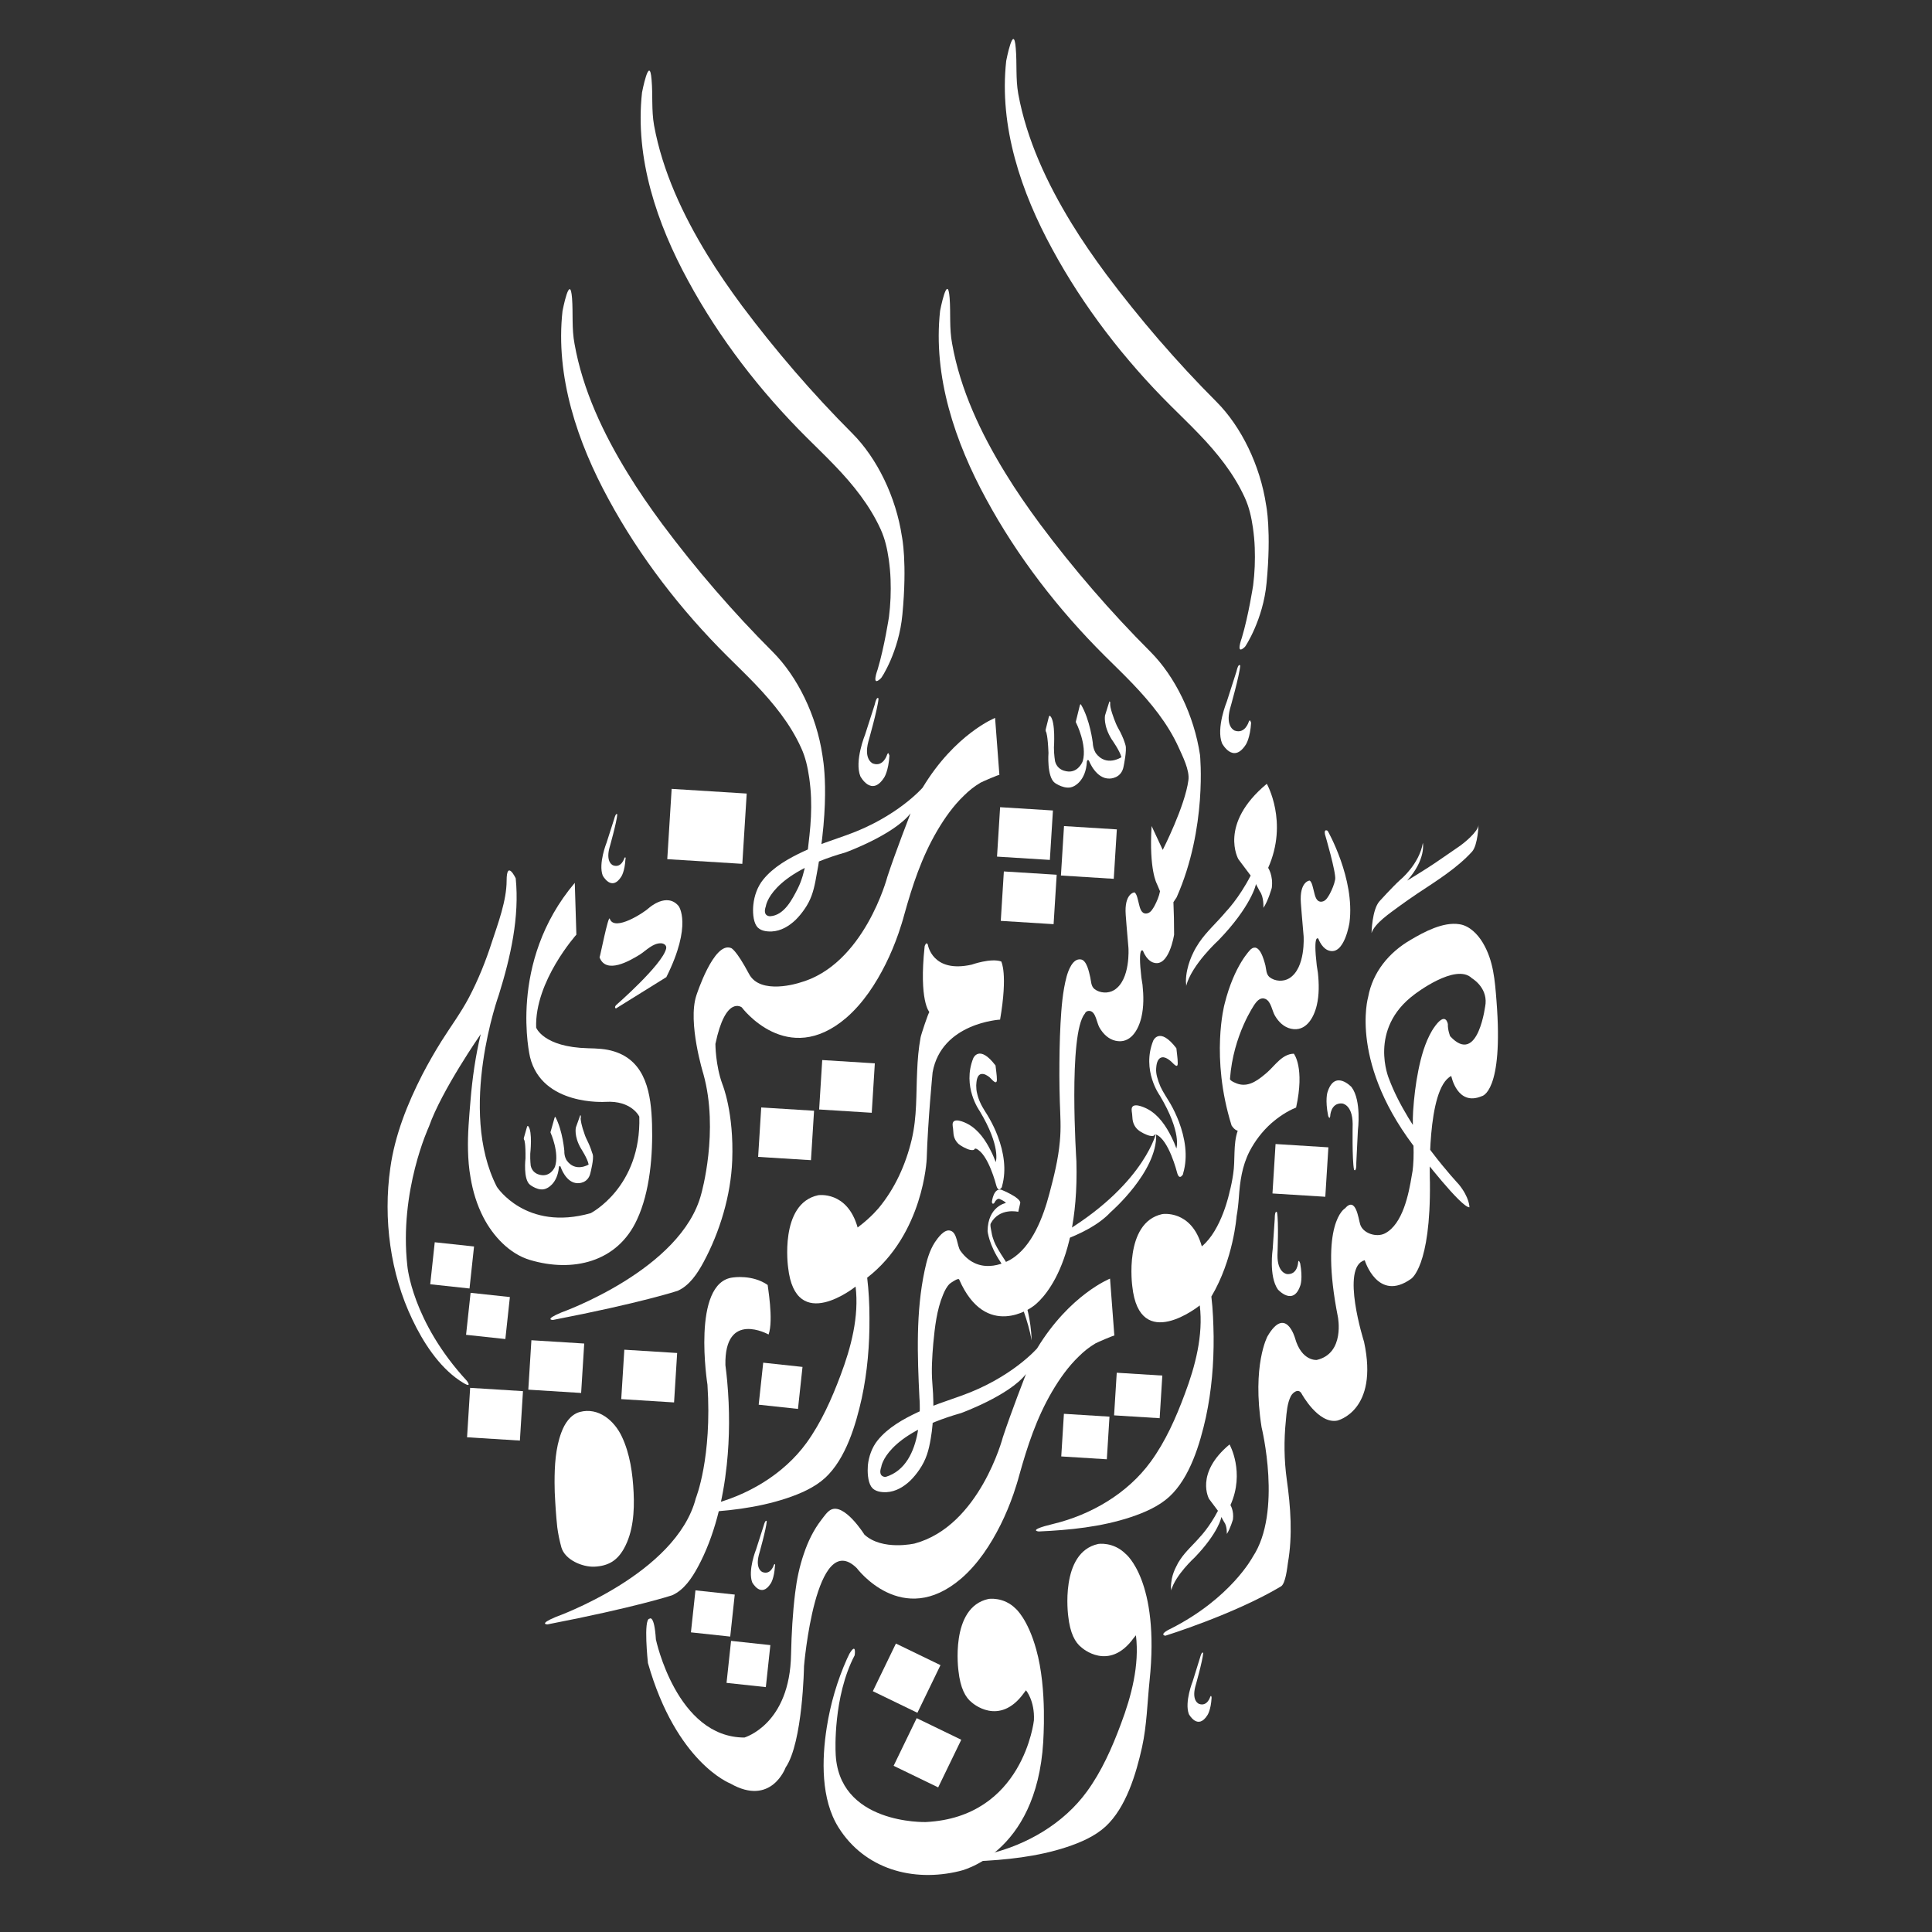 <?xml version="1.0" encoding="UTF-8"?> <!-- Generator: Adobe Illustrator 23.0.4, SVG Export Plug-In . SVG Version: 6.00 Build 0) --> <svg xmlns="http://www.w3.org/2000/svg" xmlns:xlink="http://www.w3.org/1999/xlink" id="Layer_1" x="0px" y="0px" viewBox="0 0 850.4 850.4" style="enable-background:new 0 0 850.4 850.4;" xml:space="preserve"><rect x="0" y="0" width="850.4" height="850.4" fill="#333333" stroke="none"/> <style type="text/css"> .st0{fill:#FFFFFF;} </style> <path class="st0" d="M533.2,570.7c0.7,5.8,0.9,11.7,1,17.6c0.1,11.9-0.9,23.8-3.4,35.5c-2.6,11.7-7,26.6-16.1,35c-4.7,4.3-11,7-17,9 c-13,4.3-26.9,5.7-40.5,6.3c0,0-5.3-0.5,6.3-3.3c16.7-4,32.8-13.4,43-27.4c6.5-8.9,11.1-19.3,15-29.8c4.6-12.2,8.2-25.8,6.6-39 c0,0-26.5,21.4-29.7-8.4c0,0-3.9-28.1,13.2-31.8c0,0,12.8-2.1,17.4,14.2c8.8-7.2,12.2-23.9,12.2-23.9c0.7-2.6,1.2-5.2,1.6-7.9 c1-6.3-0.1-13,2-19.1c-1.5-0.3-2.7-2.3-2.7-2.3c-9.4-30.1-3.1-53.4-3.1-53.4c4.3-17.4,11.6-24.2,11.6-24.2c3.8-3.1,5.8,4.9,6.4,7.2 c0.4,1.8,0.3,3.8,1.8,5.1c2.4,1.9,6.1,2.1,8.7,0.5c7.3-4.5,6.3-18.6,6.3-18.6c-0.6-6.5-1.2-14.5-1.2-14.5c-0.7-9.5,3.8-9.9,3.8-9.9 c1.1,0.4,1.6,3.6,1.9,4.6c0.4,1.5,0.8,4.1,2.5,4.6c0.6,0.2,1.1,0.1,1.7-0.1c1.3-0.5,2.1-2,2.8-3.2c1-1.9,2-4.2,2.4-6.4 c0.5-2.9-4.5-19.9-4.5-19.9c-0.5-2.6,1.2-1.5,1.2-1.5s12.1,21.1,9.6,40.4c0,0-2.2,14.6-9.1,12.3c0,0-2.8-0.6-4.6-5.2 c0,0-2.4-2.7-0.7,11.8c0.2,1.1,0.3,2.1,0.5,3.2c0.5,4.7,0.6,9.7-0.5,14.3c-1.3,5.5-4.8,11.8-11.4,10.3c-3.1-0.7-5.4-3-7-5.7 c-1.3-2.2-1.7-6.3-4.2-7.4c-2-0.9-3.6,0.7-4.7,2.3c0,0-9.5,13.4-10.9,32.9c-0.1,0.9,3.3,2.2,3.9,2.3c4.9,1.3,9.1-2.3,12.5-5.2 c3.4-3,6.6-8.1,11.7-8.2c0,0,4.9,6,1,23.7c-4,1.6-7.8,4.2-11,7c-3.9,3.5-7.1,7.7-9.5,12.3c-3.3,6.5-4.2,13.2-4.7,20.3 c-0.2,2.8-0.5,5.6-1,8.3C544.3,535.5,542.9,554.4,533.2,570.7z"></path> <path class="st0" d="M348.2,728.1c0.2-9.1,0.7-18,1.8-27c0.7-5.8,1.9-11.6,3.8-17.1c1.8-5.4,4.3-10.6,7.8-15.1 c1.1-1.4,2.4-3.4,4-4.3c6-3.3,14.9,10.9,14.9,10.9c7.9,7.2,22.1,3.9,22.1,3.9c28.6-7.7,38.8-46.7,38.8-46.7 c3.5-10.7,10.2-27.9,10.2-27.9c-7.4,9.5-28.6,17.2-28.6,17.2c-33.5,9.5-35.1,23.7-35.1,23.7c-1.6,4.6,1.9,4.4,1.9,4.4 c17.7-5.3,14.9-34.8,14.9-34.8c-0.9-18.5-1.6-37.9,2.3-56.1c0.9-4.3,2.1-8.7,4.5-12.4c1.3-1.9,4.1-5.9,6.8-5.1 c3.1,0.8,2.9,6.6,4.4,8.8c8.9,12.5,22.3,3.8,22.3,3.8c9.4-5.6,14.3-19,16.9-28.9c2-7.5,3.9-15.1,4.6-22.9c0.6-6,0.2-11.5,0-17.5 c-0.1-3.8-0.2-7.6-0.2-11.5c0-7.6,0.1-15.3,0.5-22.9c0.4-6.9,0.9-14.1,2.7-20.8c0.7-2.5,2.6-8,6.2-7.5c2.7,0.3,3.7,5.8,4.2,7.9 c0.4,1.8,0.3,3.8,1.8,5.1c2.4,1.9,6.1,2.1,8.7,0.5c7.3-4.5,6.3-18.6,6.3-18.6c-0.6-6.5-1.2-14.5-1.2-14.5c-0.7-9.5,3.8-9.9,3.8-9.9 c1.1,0.4,1.6,3.6,1.9,4.6c0.4,1.5,0.8,4.1,2.5,4.6c0.6,0.2,1.1,0.1,1.7-0.1c1.3-0.5,2.1-2,2.8-3.2c1-1.9,2-4.2,2.4-6.4l-1.4-3.3 c0,0-3.5-6.1-2.3-25.4l4.9,10.5c0,0,9.8-19.2,11.3-30.7c0.6-4.4-2.6-10.6-4.3-14.4c-4.8-10.6-12.2-19.6-20.1-27.9 c-4.1-4.3-8.3-8.3-12.5-12.5c-20.3-20.2-38.4-43.6-52.1-68.9c-13.7-25.1-23.5-54-20.3-82.9c0,0,3.3-17.2,4.2-5.6 c0.5,6.7-0.2,13.3,1.1,20.1c3.6,20.3,12.7,39.5,23.4,56.9c4.7,7.7,9.9,15.2,15.3,22.5c14.7,19.7,31.1,38.7,48.5,56.1 c11,11,19.3,28.1,21.9,45.5c0,0,3.3,32-10.3,62.7l-1.4,2.1c0.2,4.4,0.3,9.3,0.3,14.3c0,0-2.2,14.6-9.1,12.3c0,0-2.8-0.6-4.6-5.2 c0,0-2.4-2.7-0.7,11.8c0.2,1.1,0.3,2.1,0.5,3.2c0.5,4.7,0.6,9.6-0.5,14.3c-1.3,5.5-4.8,11.8-11.4,10.3c-3.1-0.7-5.4-3-7-5.7 c-1.3-2.2-1.6-6.9-4.2-7.4c-1.8-0.3-2.3,1.2-2.3,1.2c-7.4,8.8-3.7,65-3.7,65c1.4,51.6-19.5,64.1-19.5,64.1s-20.3,14.9-32.1-12.1 c-0.4-0.9-3.7,1.5-4.1,1.8c-1.4,1.3-2.3,3.2-3,4.9c-2.8,6.7-3.6,14.2-4.3,21.4c-0.5,5.9-0.9,11.8-0.4,17.7c0.1,1.5,0.2,2.9,0.3,4.4 c0.1,2.5,0.2,5,0.1,7.6c-0.1,4-0.4,8.1-1.1,12.1c-0.9,5.4-2,9.4-5.1,13.9c-1.1,1.6-2.4,3.2-3.8,4.6c-2.9,2.8-6.5,5-10.6,5.2 c-2.4,0.1-5.3-0.3-6.7-2.4c-1.6-2.4-1.7-6.7-1.5-9.4c0.4-3.9,1.8-7.9,4.3-11c4.5-5.6,11.3-9.4,17.7-12.4c6.2-2.9,12.6-4.9,19-7.2 c22.3-7.9,33.5-20.9,33.5-20.9c14.4-23.7,32.1-30.7,32.1-30.7l1.9,25.1c0-0.3-7.6,3-8.3,3.4c-2.7,1.6-5.1,3.5-7.3,5.7 c-4.7,4.5-8.5,9.9-11.8,15.5c-6.9,11.8-10.9,24.1-14.5,37c-0.7,2.7-1.6,5.4-2.5,8.1c-1.6,4.6-3.5,9.2-5.7,13.6 c-4.3,8.6-9.9,17.2-17.3,23.6c-26,22.3-46-4.6-46-4.6c-18.1-17.7-23.2,43.2-23.2,43.2s-0.5,33.5-8.1,44.6c0,0-6.3,17.4-24.4,7 c0,0-23.7-9.1-36.2-53c0,0-2.1-19.5,0.7-19.5c0,0,2.1-2.1,2.8,9.1c0,0,9.1,43.2,39,43.2C327.8,764.7,347.7,759.1,348.2,728.1z"></path> <path class="st0" d="M377.5,540.3c-4.6-16.3-17.4-14.2-17.4-14.2c-17.2,3.7-13.2,31.8-13.2,31.8c3.3,29.7,29.7,8.4,29.7,8.4 c1.6,13.2-2,26.8-6.6,39c-3.9,10.4-8.5,20.8-15,29.8c-10.2,14-26.3,23.4-43,27.4c-11.6,2.8-6.3,3.3-6.3,3.3 c13.6-0.5,27.5-2,40.5-6.3c6-2,12.3-4.7,17-9c9.1-8.4,13.5-23.3,16.1-35c2.5-11.6,3.5-23.6,3.4-35.5c0-5.9-0.3-11.8-1-17.6 c24.9-19.3,26.2-52.3,26.2-52.3c0.5-16.7,2.6-38.1,2.6-38.1c3.9-21.8,29.7-23.2,29.7-23.2c3.5-20.4,0.5-25.6,0.5-25.6 c-4.6-1.6-13,1.4-13,1.4c-17.4,3.9-19.3-8.8-19.3-8.8c-0.7-1.6-1.4,0.7-1.4,0.7c-2.6,24.2,2.1,29,2.1,29c-0.3-0.3-3.8,10.3-3.9,11.2 c-0.9,4.9-1.3,9.8-1.5,14.7c-0.5,10.3,0,20-2.4,30.2c-2.6,10.9-7.3,21.4-14.5,30.1C386.8,531.6,383.9,535.5,377.5,540.3z"></path> <path class="st0" d="M338.3,587.4c0,0-19.5-10.9-19,13.5c0.3,2.4,0.6,4.8,0.8,7.2c1.1,12.2,1.1,24.5-0.2,36.7 c-1.6,15.2-5.4,31.4-12.7,44.9c-2.6,4.8-6.1,10.2-11.4,12.5c0,0-16,5.3-54.8,12.8c0,0-4.2,0,3.7-3.3c0,0,53-18.8,61.6-52.3 c0,0,7.2-17.7,5.1-49.9c0,0-7.2-45.1,11.2-47.2c0,0,8.6-1.4,15.3,3.3C337.8,565.6,340.6,581.1,338.3,587.4z"></path> <path class="st0" d="M244.6,664.3c-0.1-1.1-0.1-2.1-0.2-3.2c-0.2-2.9-0.3-5.7-0.3-8.6c0-7.3,0.4-15.1,3-22c1.4-3.8,3.9-7.8,8.1-9 c8.2-2.2,15.2,3.8,18.5,10.8c3.6,7.6,4.8,16.3,5.2,24.7c0.4,8.3-0.2,17.4-4.3,24.7c-3,5.3-6.9,7.6-13,7.9c-5.3,0.2-12.9-3-14.5-8.5 c-0.8-2.9-1.4-5.8-1.8-8.8C245,669.7,244.8,667,244.6,664.3z"></path> <path class="st0" d="M247.5,661.9c0,0,1-17.9,12.8-17.2c0,0,9-1,14.1,11.3c0,0-4.5,14.6-16.6,12.2 C257.8,668.2,250,667.3,247.5,661.9z"></path> <path class="st0" d="M171.8,514.1c-3.2,22.4,0,46.5,9.7,66.7c4.7,9.9,11.5,20.5,20.7,26.8c6.5,4.4,3.3,0.2,3.3,0.2 c-24.2-26.2-26.2-50.6-26.2-50.6c-3.7-33,9.5-61.3,9.5-61.3c5.6-16,22.8-40.7,22.8-40.7c-2.3,9.6-3.7,19.4-4.5,29.2 c-0.6,7.2-1.3,14.8-1.1,22c0.1,4,0.4,7.9,1.1,11.8c1,6.1,2.8,12.1,5.7,17.7c4.2,8.1,11.4,16,20.5,18.7c18.8,5.6,38.5,1,47.1-17.8 c5.7-12.2,7-28.5,6.6-42c-0.4-13-2.5-27.6-16.7-32c-3.8-1.2-7.6-1.3-11.5-1.4c-19.7-0.5-22.8-9.1-22.8-9.1 c-0.7-20.4,17.7-40.9,17.7-40.9l-0.7-22.8c-29.7,35.1-19.7,76.7-19.7,76.7c5.3,21.6,33.2,19.7,33.2,19.7c11.6-0.7,14.9,6.5,14.9,6.5 C282.3,522.6,260,534,260,534c-28.6,8.1-41.3-11.6-41.3-11.6c-17.4-33.9,0.9-84.6,0.9-84.6c5.2-16.7,9.1-34.2,7.4-51.2 c0,0-4-8.4-4,1c0,8.8-3.8,18.9-6.5,27.1c-2.7,8.4-6,16.6-10.1,24.4c-3.6,6.8-8,12.7-12.1,19.2c-3,4.8-5.8,9.7-8.4,14.7 C179.3,485.9,173.8,499.7,171.8,514.1z"></path> <path class="st0" d="M358.9,388c-0.9,4.5-2,8.2-4.8,12.2c-1.1,1.6-2.4,3.2-3.8,4.6c-2.9,2.8-6.5,5-10.6,5.2 c-2.4,0.1-5.3-0.3-6.7-2.4c-1.6-2.4-1.7-6.7-1.4-9.4c0.4-3.9,1.8-7.9,4.3-11c4.5-5.6,11.3-9.4,17.7-12.4c6.2-2.9,12.6-4.9,19-7.2 c22.3-7.9,33.5-20.9,33.5-20.9C420.4,323,438,316,438,316s1.9,25.1,1.9,25.1c0-0.3-7.6,3-8.3,3.4c-2.7,1.6-5.1,3.5-7.3,5.7 c-4.7,4.5-8.5,9.9-11.8,15.5c-6.9,11.8-10.9,24.1-14.5,37c-0.7,2.7-1.6,5.4-2.5,8.1c-1.6,4.6-3.5,9.2-5.7,13.6 c-4.3,8.6-9.9,17.2-17.3,23.6c-26,22.3-46-4.6-46-4.6s-7.1-5.5-11.6,16.1c0,0,0,9.4,3.1,17.8c0,0,5.1,12.3,4.3,33.5 c-0.6,15.3-5.4,31.4-12.7,44.9c-2.6,4.8-6.1,10.2-11.4,12.5c0,0-16,5.3-54.8,12.8c0,0-4.2,0,3.7-3.3c0,0,53-18.8,61.6-52.3 c0,0,7.9-27.6,0.9-52.7c0,0-7-22.6-3.1-34.5c0,0,7.7-24,15.3-20.9c0,0,2.1,0.5,7.9,11.4c5,9.5,22.1,3.9,22.1,3.9 c28.6-7.7,38.8-46.7,38.8-46.7c3.5-10.7,10.2-27.9,10.2-27.9c-7.4,9.5-28.6,17.2-28.6,17.2c-33.5,9.5-35.1,23.7-35.1,23.7 c-1.6,4.6,1.9,4.4,1.9,4.4c6.2-0.4,9.7-7.4,12.2-12.3c3.4-6.8,4.3-15.8,5.1-23.3c0.6-5.5,0.9-11,0.7-16.5c-0.1-2.9-0.4-5.9-0.8-8.8 c-0.7-4.7-1.6-9-3.6-13.3c-4.8-10.6-12.2-19.6-20.1-27.9c-4.1-4.3-8.3-8.3-12.5-12.5c-20.3-20.2-38.4-43.6-52.1-68.9 c-13.7-25.1-23.5-54-20.3-82.9c0,0,3.3-17.2,4.2-5.6c0.5,6.7-0.2,13.3,1.1,20.1c3.6,20.3,12.7,39.5,23.4,56.9 c4.7,7.7,9.9,15.2,15.3,22.5c14.7,19.7,31.1,38.7,48.5,56.1c11,11,19.3,28.1,21.9,45.5C361.9,332.6,366.2,350.7,358.9,388z"></path> <rect x="441.9" y="383.6" transform="matrix(6.228949e-02 -0.998 0.998 6.228949e-02 30.147 822.457)" class="st0" width="21.8" height="23.3"></rect> <rect x="468.4" y="363.5" transform="matrix(6.231557e-02 -0.998 0.998 6.231557e-02 75.022 830.183)" class="st0" width="21.8" height="23.3"></rect> <rect x="440.3" y="355.3" transform="matrix(6.225961e-02 -0.998 0.998 6.225961e-02 56.854 794.352)" class="st0" width="21.8" height="23.3"></rect> <rect x="274.9" y="594.1" transform="matrix(6.228947e-02 -0.998 0.998 6.228947e-02 -336.588 853.193)" class="st0" width="21.8" height="23.3"></rect> <rect x="207" y="610.8" transform="matrix(6.228947e-02 -0.998 0.998 6.228947e-02 -416.887 801.18)" class="st0" width="21.8" height="23.3"></rect> <rect x="234" y="589.9" transform="matrix(6.228947e-02 -0.998 0.998 6.228947e-02 -370.753 808.469)" class="st0" width="21.8" height="23.3"></rect> <rect x="189.9" y="548.1" transform="matrix(0.107 -0.994 0.994 0.107 -375.76 695.402)" class="st0" width="18.6" height="17.4"></rect> <rect x="205.6" y="570.4" transform="matrix(0.107 -0.994 0.994 0.107 -383.831 730.875)" class="st0" width="18.6" height="17.4"></rect> <rect x="468.3" y="622.2" transform="matrix(6.218956e-02 -0.998 0.998 6.218956e-02 -182.952 1069.742)" class="st0" width="18.8" height="20.1"></rect> <rect x="491.6" y="604.1" transform="matrix(6.218525e-02 -0.998 0.998 6.218525e-02 -143.079 1076.043)" class="st0" width="18.8" height="20.1"></rect> <rect x="335.1" y="487.5" transform="matrix(6.228947e-02 -0.998 0.998 6.228947e-02 -173.69 813.284)" class="st0" width="21.8" height="23.3"></rect> <rect x="362" y="466.5" transform="matrix(6.229319e-02 -0.998 0.998 6.229319e-02 -127.558 820.572)" class="st0" width="21.8" height="23.2"></rect> <rect x="295.7" y="347.1" transform="matrix(6.227896e-02 -0.998 0.998 6.227896e-02 -71.114 651.664)" class="st0" width="31" height="33.1"></rect> <path class="st0" d="M268.4,404.4c2,5.9,15.2-2.8,17.3-4.8c0,0,7.8-7,13-0.8c0,0,6.2,8.1-5.4,31.3l-22.2,13.8c0,0-0.9-0.4,0.1-1.5 c0,0,20.3-17.7,22-24.8c0.4-1.5-1-2.4-2.3-2.4c-3.5-0.1-6.5,3.2-9.3,5c-4.4,2.7-14.8,8.8-17.7,1.2 C264.1,421.4,267.8,402.4,268.4,404.4z"></path> <path class="st0" d="M511.1,465.5c1.4-0.5,3,0.6,4,1.4c1.1,0.8,3.3,3.9,3.3,1.1c0-2.2-0.4-4.4-0.6-6.6c-7.5-9.8-10.2-3.3-10.2-3.3 c-5.2,13,2.9,24.1,2.9,24.1c9.8,16.4,7.3,23.3,7.3,23.3c-0.6-1.7-1.3-3.3-2.1-4.9c-2.4-4.9-5.7-9.8-10.5-12.4 c-1.7-0.9-7-3.3-7.1,0.1c0,0.6,0.1,1.3,0.2,1.9l0.2,2.4c0.2,1.8,1,3.5,2.4,4.7c1.1,1,3.7,2.3,5.1,2.6c0.6,0.1,1.4,0.3,2-0.1 c0,0,0.5-0.5,0.4-0.5c0.1,0,0.2,0.1,0.3,0.1c-1.3,4.2-10.5,29.2-53.6,50.3c0,0,23.1-4.7,33.7-16.1c0,0,20.6-17.8,20.1-34.2 c5.6,2.3,9.2,16.7,9.2,16.7c1,3.8,2.6,0.8,2.6,0.8c0.1-0.1,0.1-0.4,0.1-0.5c2.2-7.5,0.8-15.5-1.9-22.7c-1.1-2.8-2.3-5.4-3.8-8 c-1.4-2.4-3.1-4.8-4.3-7.4c-0.6-1.4-1.1-2.8-1.5-4.3c-0.3-1.2-0.5-2.4-0.4-3.7C509,469,509.2,466.2,511.1,465.5z"></path> <path class="st0" d="M274.8,377.8c0,0-1.3,4.4-4.9,3.1c0,0-3.3-1.1-1.7-7.5c0,0,3.3-11.6,3.5-14.9c0,0-0.5-1.2-1.4,2.1l-3.3,10.3 c0,0-3.7,9.2-1.7,14.5c0,0,3.9,7.3,8.2,0.4c0,0,1.5-2.2,1.8-7.6C275.5,378.2,275.4,376.6,274.8,377.8z"></path> <rect x="334.3" y="601" transform="matrix(0.107 -0.994 0.994 0.107 -299.214 886.285)" class="st0" width="18.6" height="17.4"></rect> <g> <g> <path class="st0" d="M454.1,590c-3.2-17.5-13.7-34.5-13.7-34.5c-5.1-7.5-5.7-13.6-5.7-13.6c0.1-11,8.1-12.4,8.1-12.4 c-0.9-1-2.7-1.7-2.7-1.7c-1.4-0.7-2.5,1.8-2.5,1.8s-0.9,0.8-1-0.6c0,0,0.7-6.3,4.2-5.3c0,0,8.2,3.3,8.3,5.7l-0.9,4 c0,0-8.3-2-12.1,5.1c-0.4,0.7,0.1,2.5,0.2,3.2c0.2,1.1,0.4,2.3,0.8,3.4c0.6,2,1.6,3.8,2.7,5.6c0.5,0.9,1.1,1.8,1.7,2.7 c0.5,0.9,1.1,1.5,1.5,2.5c0.5,1.3,1.4,2.4,2,3.7c2.4,4.4,4.7,9,6.3,13.7C451.3,573,453.8,580.4,454.1,590z"></path> </g> </g> <path class="st0" d="M429.4,505.6c-0.1,0-0.2-0.1-0.2-0.1c0.1,0-0.4,0.5-0.4,0.5c-0.5,0.4-1.3,0.2-1.9,0.1c-1.4-0.3-3.8-1.6-4.9-2.5 c-1.3-1.2-2.1-2.7-2.3-4.5l-0.2-2.4c-0.1-0.6-0.2-1.2-0.2-1.8c0.1-3.3,5.2-1,6.8-0.1c4.6,2.5,7.8,7.2,10.1,11.9 c0.8,1.5,1.4,3.1,2.1,4.8c0,0,2.4-6.7-7.1-22.5c0,0-7.8-10.7-2.8-23.2c0,0,2.6-6.3,9.8,3.2c0.2,2.1,0.6,4.2,0.6,6.3 c-0.1,2.6-2.2-0.2-3.2-1.1c-1-0.8-2.5-1.8-3.9-1.4c-1.8,0.6-1.9,3.4-2,5c0,1.2,0.1,2.4,0.4,3.5c0.3,1.4,0.8,2.8,1.4,4.1 c1.1,2.5,2.8,4.7,4.1,7.1c1.4,2.5,2.6,5,3.6,7.7c2.6,6.9,3.9,14.6,1.9,21.8c0,0.1-0.1,0.3-0.1,0.5c0,0-1.5,2.8-2.5-0.8 c0,0-3.5-13.9-8.9-16.1L429.4,505.6z"></path> <path class="st0" d="M536.4,413.8c0,0-11.9,10.8-14.3,20.2c0.1-0.5-0.1-1.4-0.1-1.9c0-1.8,0.2-3.5,0.6-5.3c0.6-2.7,1.5-5.2,2.7-7.6 c0.7-1.5,1.6-2.9,2.5-4.3c3.3-4.9,8-9,11.8-13.6c0,0,5.7-5.8,10.9-15.9l-5.4-7.2c0,0-8.9-15.4,12.5-33.2c0,0,9.6,16.8,0.6,37 c0,0,2.3,3.4,1.6,8.8c0,0-1.6,5.8-3.7,8.8c0,0,0.3-4.8-1.6-7.3l-1.7-3.2C553,389.1,550.7,399,536.4,413.8z"></path> <path class="st0" d="M555.4,377c0,0-3.2-6-5-8c0,0-2.4-4.4,1-9.7C551.5,359.3,559.1,363.6,555.4,377z"></path> <path class="st0" d="M488.3,308.8l-1.9,6.1c0,0-0.9,4.4,2.9,10.5c0,0,3.7,5.2,4.3,7.9c0,0-6.6,4.4-11.2-1.7c0,0-1.3-1.8-1.4-4.7 c0,0-1.2-10.1-5.2-16.8c0,0-0.3-0.4-0.5,0.4l-1.7,6.9c0,0-0.2,0.5,0.1,0.8c0,0,4.9,9.7,2.9,16.8c0,0-1.5,4.3-5.6,4.6 c0,0-5.3,0.4-6.6-4.5c0,0-0.5-2.8-0.5-6.1c0,0,0.8-11.3-1.6-13.8c0,0-0.3-0.4-0.6,0.2l-1.4,5.6c0,0-0.2,0.7,0.2,1.3 c0,0,0.7,1.4,1,9.1c0,0-0.8,10.5,2.8,13.2c0,0,4.7,3.4,8.3,1.5c0,0,5.4-2.2,5.8-10.9c0,0,0.1-0.6,0.5-0.7c0,0,0.3,0.1,0.5,0.5 c0,0,3,7.9,9,7.7c0,0,5.3,0.1,6.2-5.5c0,0,1.5-7.1,0.8-9.2c-0.1-0.2-0.1-0.5-0.2-0.7c-0.2-0.7-0.5-1.4-0.7-2c-0.4-1-0.9-2.1-1.4-3.1 c-0.6-1.2-1.4-2.4-1.9-3.7c-0.3-0.7-0.5-1.3-0.8-2c-0.3-0.9-0.6-1.7-0.9-2.6c-0.3-0.9-0.5-1.7-0.7-2.6c-0.1-0.6-0.2-1.3-0.1-2 C488.6,309.2,488.6,308.6,488.3,308.8z"></path> <path class="st0" d="M255.4,490.9l-1.9,5.3c0,0-1,3.8,2.2,9.3c0,0,3,4.6,3.4,7.1c0,0-5.9,3.6-9.7-1.9c0,0-1.1-1.6-1-4.1 c0,0-0.7-8.8-3.9-14.9c0,0-0.2-0.3-0.4,0.3l-1.7,6c0,0-0.2,0.4,0,0.7c0,0,3.9,8.7,1.9,14.8c0,0-1.4,3.7-5.1,3.8c0,0-4.6,0.2-5.6-4.2 c0,0-0.3-2.5-0.2-5.3c0,0,1.1-9.8-0.9-12.1c0,0-0.3-0.3-0.5,0.2l-1.4,4.9c0,0-0.2,0.6,0.2,1.1c0,0,0.6,1.3,0.5,8c0,0-1.1,9.2,2,11.6 c0,0,4,3.2,7.2,1.6c0,0,4.8-1.7,5.5-9.3c0,0,0.1-0.5,0.4-0.6c0,0,0.3,0.1,0.4,0.5c0,0,2.3,7.1,7.5,7.1c0,0,4.6,0.3,5.6-4.6 c0,0,1.6-6.2,1-8c0-0.2-0.1-0.4-0.2-0.6c-0.2-0.6-0.4-1.2-0.6-1.8c-0.3-0.9-0.7-1.8-1.1-2.7c-0.5-1.1-1.1-2.2-1.5-3.3 c-0.2-0.6-0.4-1.2-0.6-1.8c-0.3-0.8-0.5-1.5-0.7-2.3c-0.2-0.8-0.4-1.5-0.5-2.3c-0.1-0.6-0.2-1.2,0-1.7 C255.6,491.3,255.7,490.8,255.4,490.9z"></path> <path class="st0" d="M390.5,332.1c0,0-1.6,5.6-6.2,4c0,0-4.2-1.5-2.1-9.6c0,0,4.2-14.7,4.5-19c0,0-0.7-1.6-1.7,2.7l-4.2,13.1 c0,0-4.8,11.7-2.1,18.4c0,0,4.9,9.3,10.5,0.5c0,0,1.9-2.8,2.3-9.7C391.3,332.6,391.2,330.6,390.5,332.1z"></path> <path class="st0" d="M397.2,270.5c2.2-23-0.2-34.3-0.2-34.3c-2.6-17.4-10.9-34.5-21.9-45.5c-17.4-17.4-33.8-36.5-48.5-56.1 c-5.4-7.3-10.6-14.8-15.3-22.5c-10.7-17.5-19.7-36.7-23.4-56.9c-1.2-6.8-0.5-13.4-1.1-20.1c-0.9-11.6-4.2,5.6-4.2,5.6 c-3.2,29,6.6,57.8,20.3,82.9c13.7,25.3,31.8,48.7,52.1,68.9c4.2,4.2,8.4,8.2,12.5,12.5c8,8.3,15.3,17.4,20.1,27.9 c2,4.4,2.9,8.6,3.6,13.3c0.4,2.9,0.7,5.8,0.8,8.8c0.2,5.5,0,11-0.7,16.5c0,0-2,13.2-5,23.2c0,0-3,8.1,1.4,3.9 C387.9,298.7,395.7,286.8,397.2,270.5z"></path> <path class="st0" d="M557.5,256.6c2.2-23-0.2-34.3-0.2-34.3c-2.6-17.4-10.9-34.5-21.9-45.5c-17.4-17.4-33.8-36.5-48.5-56.1 c-5.4-7.3-10.6-14.8-15.3-22.5c-10.7-17.5-19.7-36.7-23.4-56.9c-1.2-6.8-0.5-13.4-1.1-20.1c-0.9-11.6-4.2,5.6-4.2,5.6 c-3.2,29,6.6,57.8,20.3,82.9c13.7,25.3,31.8,48.7,52.1,68.9c4.2,4.2,8.4,8.2,12.5,12.5c8,8.3,15.3,17.4,20.1,27.9 c2,4.4,2.9,8.6,3.6,13.3c0.4,2.9,0.7,5.8,0.8,8.8c0.2,5.5,0,11-0.7,16.5c0,0-2,13.2-5,23.2c0,0-3,8.1,1.4,3.9 C548.1,284.7,556,272.8,557.5,256.6z"></path> <path class="st0" d="M646.8,531.4c0,0,0.1-4.2-4.7-10.1c0,0-22.1-23.4-30.7-46.4c0,0-9.4-21.9,11.2-37.2c0,0,18.2-14.1,25.3-7.1 c0,0,6.6,3.8,6,11.1c0,0-3.1,27.9-15.6,14.4c0,0-1.1-2.7-1-5.3c0,0-0.9-6.2-6.3,1.8c-0.2,0.4-0.5,0.7-0.7,1.1 c-3.1,5.3-4.8,11.5-6,17.5c-1.2,5.9-1.9,12-2.3,18c-0.5,8,0.7,16.1,0,24c-0.1,1.4-0.3,2.9-0.6,4.3c-1.3,7.9-3.9,21.3-11.8,25.4 c-3.7,1.9-9.7,0-10.9-4c-0.8-2.6-1.9-12.5-6.7-7c0,0-11.3,6.3-3.1,47.8c0,0,3.2,16-9.3,18.9c0,0-6.7,0.7-9.6-9.7 c0,0-4.1-14.4-12.1-0.7c0,0-6.9,12.7-2.6,40c0,0,9.2,37.4-3.9,57.1c0,0-9.6,18.2-36.1,31.6c0,0-5.3,2.4-2.4,3.1 c0,0,30.3-9.4,50.9-21.7c2.1-1.2,2.8-8.4,3.1-10.4c2.1-12,1.2-24.6-0.5-36.6c-1.2-8.7-1.3-17.3-0.4-26.1c0.3-3.4,0.6-7.6,2.2-10.7 c0.8-1.5,3.3-3.6,4.7-1.1c0,0,7.3,13.5,15.7,11.9c0,0,18.4-4.2,11.8-34.7c0,0-10.5-33,0.3-35.9c0,0,5.7,18.7,20.4,8.2 c0,0,8.7-5.2,8.3-42.5c0,0-1.6-41.3,9.4-46.8c0,0,2.6,13.5,13.4,8.9c0,0,9.7-1.4,6.5-42c-0.7-8.9-1.3-17.6-6-25.5 c-2.2-3.7-5.9-7.6-10.4-8.2c-7.1-1.1-15.5,3.4-21.4,6.9c-9.5,5.5-16.7,14.2-18.7,25.2c0,0-8.7,29.8,22.6,68.8 C625,508,643.3,531.7,646.8,531.4z"></path> <rect x="561.5" y="503.5" transform="matrix(6.228574e-02 -0.998 0.998 6.228574e-02 22.632 1054.34)" class="st0" width="21.8" height="23.3"></rect> <path class="st0" d="M506,739.8c-1,9.7-1.2,19.6-3.3,29.2c-2.6,11.7-7,26.6-16.1,35c-4.7,4.3-11,7-17,9c-13,4.3-26.9,5.7-40.5,6.3 c0,0-5.3-0.5,6.3-3.3c16.7-4,32.8-13.4,43-27.4c6.5-8.9,11.1-19.3,15-29.8c4.6-12.2,8.2-25.8,6.6-39L499,721 c-10.9,15.1-22.9,4.2-22.9,4.2c-2.9-2.2-5.1-6.4-5.9-13.8c0,0-3.9-28.1,13.2-31.8c0,0,6.5-1.1,12,4.3 C495.4,683.9,510.6,695.7,506,739.8z"></path> <path class="st0" d="M456.1,726c-3.7-13.4-9-17.9-9-17.9c-5.4-5.4-12-4.3-12-4.3c-17.2,3.7-13.2,31.8-13.2,31.8 c0.8,7.3,3,11.6,5.9,13.8c0,0,12,10.9,22.9-4.2l0.9-1.2c0,0,3.9,4.6,3.5,13.2c0,0-4.6,42.7-47.6,44.8c0,0-39,1.2-39.7-30.9 c0,0-1.2-24.2,8.4-42.5c0,0,0.9-6-2.3-0.7c-0.4,0.7-0.7,1.6-1.1,2.3c-4.3,9.6-7.3,19.9-8.9,30.2c-2.2,14-2.6,31.6,5.2,44 c11.5,18.3,32.7,24.2,53.2,19.2c0,0,33.9-7,36.9-56.9C459.1,766.8,461.1,743.7,456.1,726z"></path> <rect x="396.5" y="761" transform="matrix(0.436 -0.9 0.9 0.436 -464.438 802.3)" class="st0" width="23.3" height="21.8"></rect> <rect x="387.4" y="728.1" transform="matrix(0.436 -0.9 0.9 0.436 -440.005 775.614)" class="st0" width="23.3" height="21.8"></rect> <path class="st0" d="M571.4,555.6c0,0-0.2,5.6-4.9,5.2c0,0-4.3-0.4-4.2-8.4c0,0,0.6-14.8-0.2-18.8c0,0-1-1.3-1,2.9l-0.9,13.3 c0,0-1.8,12,2.3,17.8c0,0,6.8,7.6,9.9-1.9c0,0,1.1-3-0.1-9.6C572.2,555.9,571.6,554.1,571.4,555.6z"></path> <path class="st0" d="M585.5,491.4c0,0,0.1-6,5.2-5.7c0,0,4.6,0.3,4.7,9c0,0-0.3,15.9,0.6,20.2c0,0,1.1,1.4,1-3.1l0.7-14.3 c0,0,1.7-13-2.8-19c0,0-7.4-8-10.6,2.3c0,0-1.1,3.3,0.3,10.3C584.6,491.1,585.2,493,585.5,491.4z"></path> <path class="st0" d="M650.8,363.1c0,0-0.3,8.8-2.8,11.7c-6.5,7.2-15.5,12.8-24.1,18.5c-2.7,1.8-5.4,3.7-8,5.6 c-4.2,3.1-10.8,7.5-12.2,11.8c0,0,0.2-10.3,3.5-14c0,0,5.6-6.2,9.1-9.4c0,0,8.4-6.8,10-16.3c0,0,1.5,7.2-6.9,16.6c3-1.8,6-3.7,9-5.6 c4.4-2.8,8.8-6,13.1-8.9C644.6,371.1,650.7,365.9,650.8,363.1z"></path> <rect x="304.6" y="701.2" transform="matrix(0.107 -0.994 0.994 0.107 -425.461 946.25)" class="st0" width="18.6" height="17.4"></rect> <rect x="320.3" y="723.4" transform="matrix(0.107 -0.994 0.994 0.107 -433.533 981.72)" class="st0" width="18.6" height="17.4"></rect> <path class="st0" d="M532.7,746.9c0,0-1.3,4.4-4.9,3.1c0,0-3.3-1.1-1.7-7.5c0,0,3.3-11.6,3.5-14.9c0,0-0.5-1.2-1.4,2.1L525,740 c0,0-3.7,9.2-1.7,14.5c0,0,3.9,7.3,8.2,0.4c0,0,1.5-2.2,1.8-7.6C533.3,747.3,533.2,745.8,532.7,746.9z"></path> <path class="st0" d="M340.6,688.9c0,0-1.3,4.4-4.9,3.1c0,0-3.3-1.1-1.7-7.5c0,0,3.3-11.6,3.5-14.9c0,0-0.5-1.2-1.4,2.1l-3.3,10.3 c0,0-3.7,9.2-1.7,14.5c0,0,3.9,7.3,8.2,0.4c0,0,1.5-2.2,1.8-7.6C341.3,689.3,341.2,687.7,340.6,688.9z"></path> <path class="st0" d="M525.9,685.5c0,0-8.6,7.8-10.4,14.6c0.1-0.4-0.1-1-0.1-1.4c0-1.3,0.2-2.6,0.4-3.8c0.4-1.9,1.1-3.8,2-5.5 c0.5-1.1,1.1-2.1,1.8-3.1c2.4-3.6,5.8-6.5,8.6-9.8c0,0,4.1-4.2,7.9-11.5l-3.9-5.2c0,0-6.4-11.2,9-24c0,0,6.9,12.2,0.4,26.7 c0,0,1.6,2.5,1.1,6.3c0,0-1.2,4.2-2.7,6.4c0,0,0.2-3.5-1.2-5.3l-1.3-2.3C537.9,667.6,536.2,674.8,525.9,685.5z"></path> <path class="st0" d="M539.6,658.9c0,0-2.3-4.4-3.6-5.8c0,0-1.8-3.2,0.7-7C536.8,646.1,542.3,649.2,539.6,658.9z"></path> <path class="st0" d="M549.7,317.6c0,0-1.6,5.6-6.2,4c0,0-4.2-1.5-2.1-9.6c0,0,4.2-14.7,4.5-19c0,0-0.7-1.6-1.7,2.7l-4.2,13.1 c0,0-4.8,11.7-2.1,18.4c0,0,4.9,9.3,10.5,0.5c0,0,1.9-2.8,2.3-9.7C550.5,318.2,550.4,316.2,549.7,317.6z"></path> </svg> 